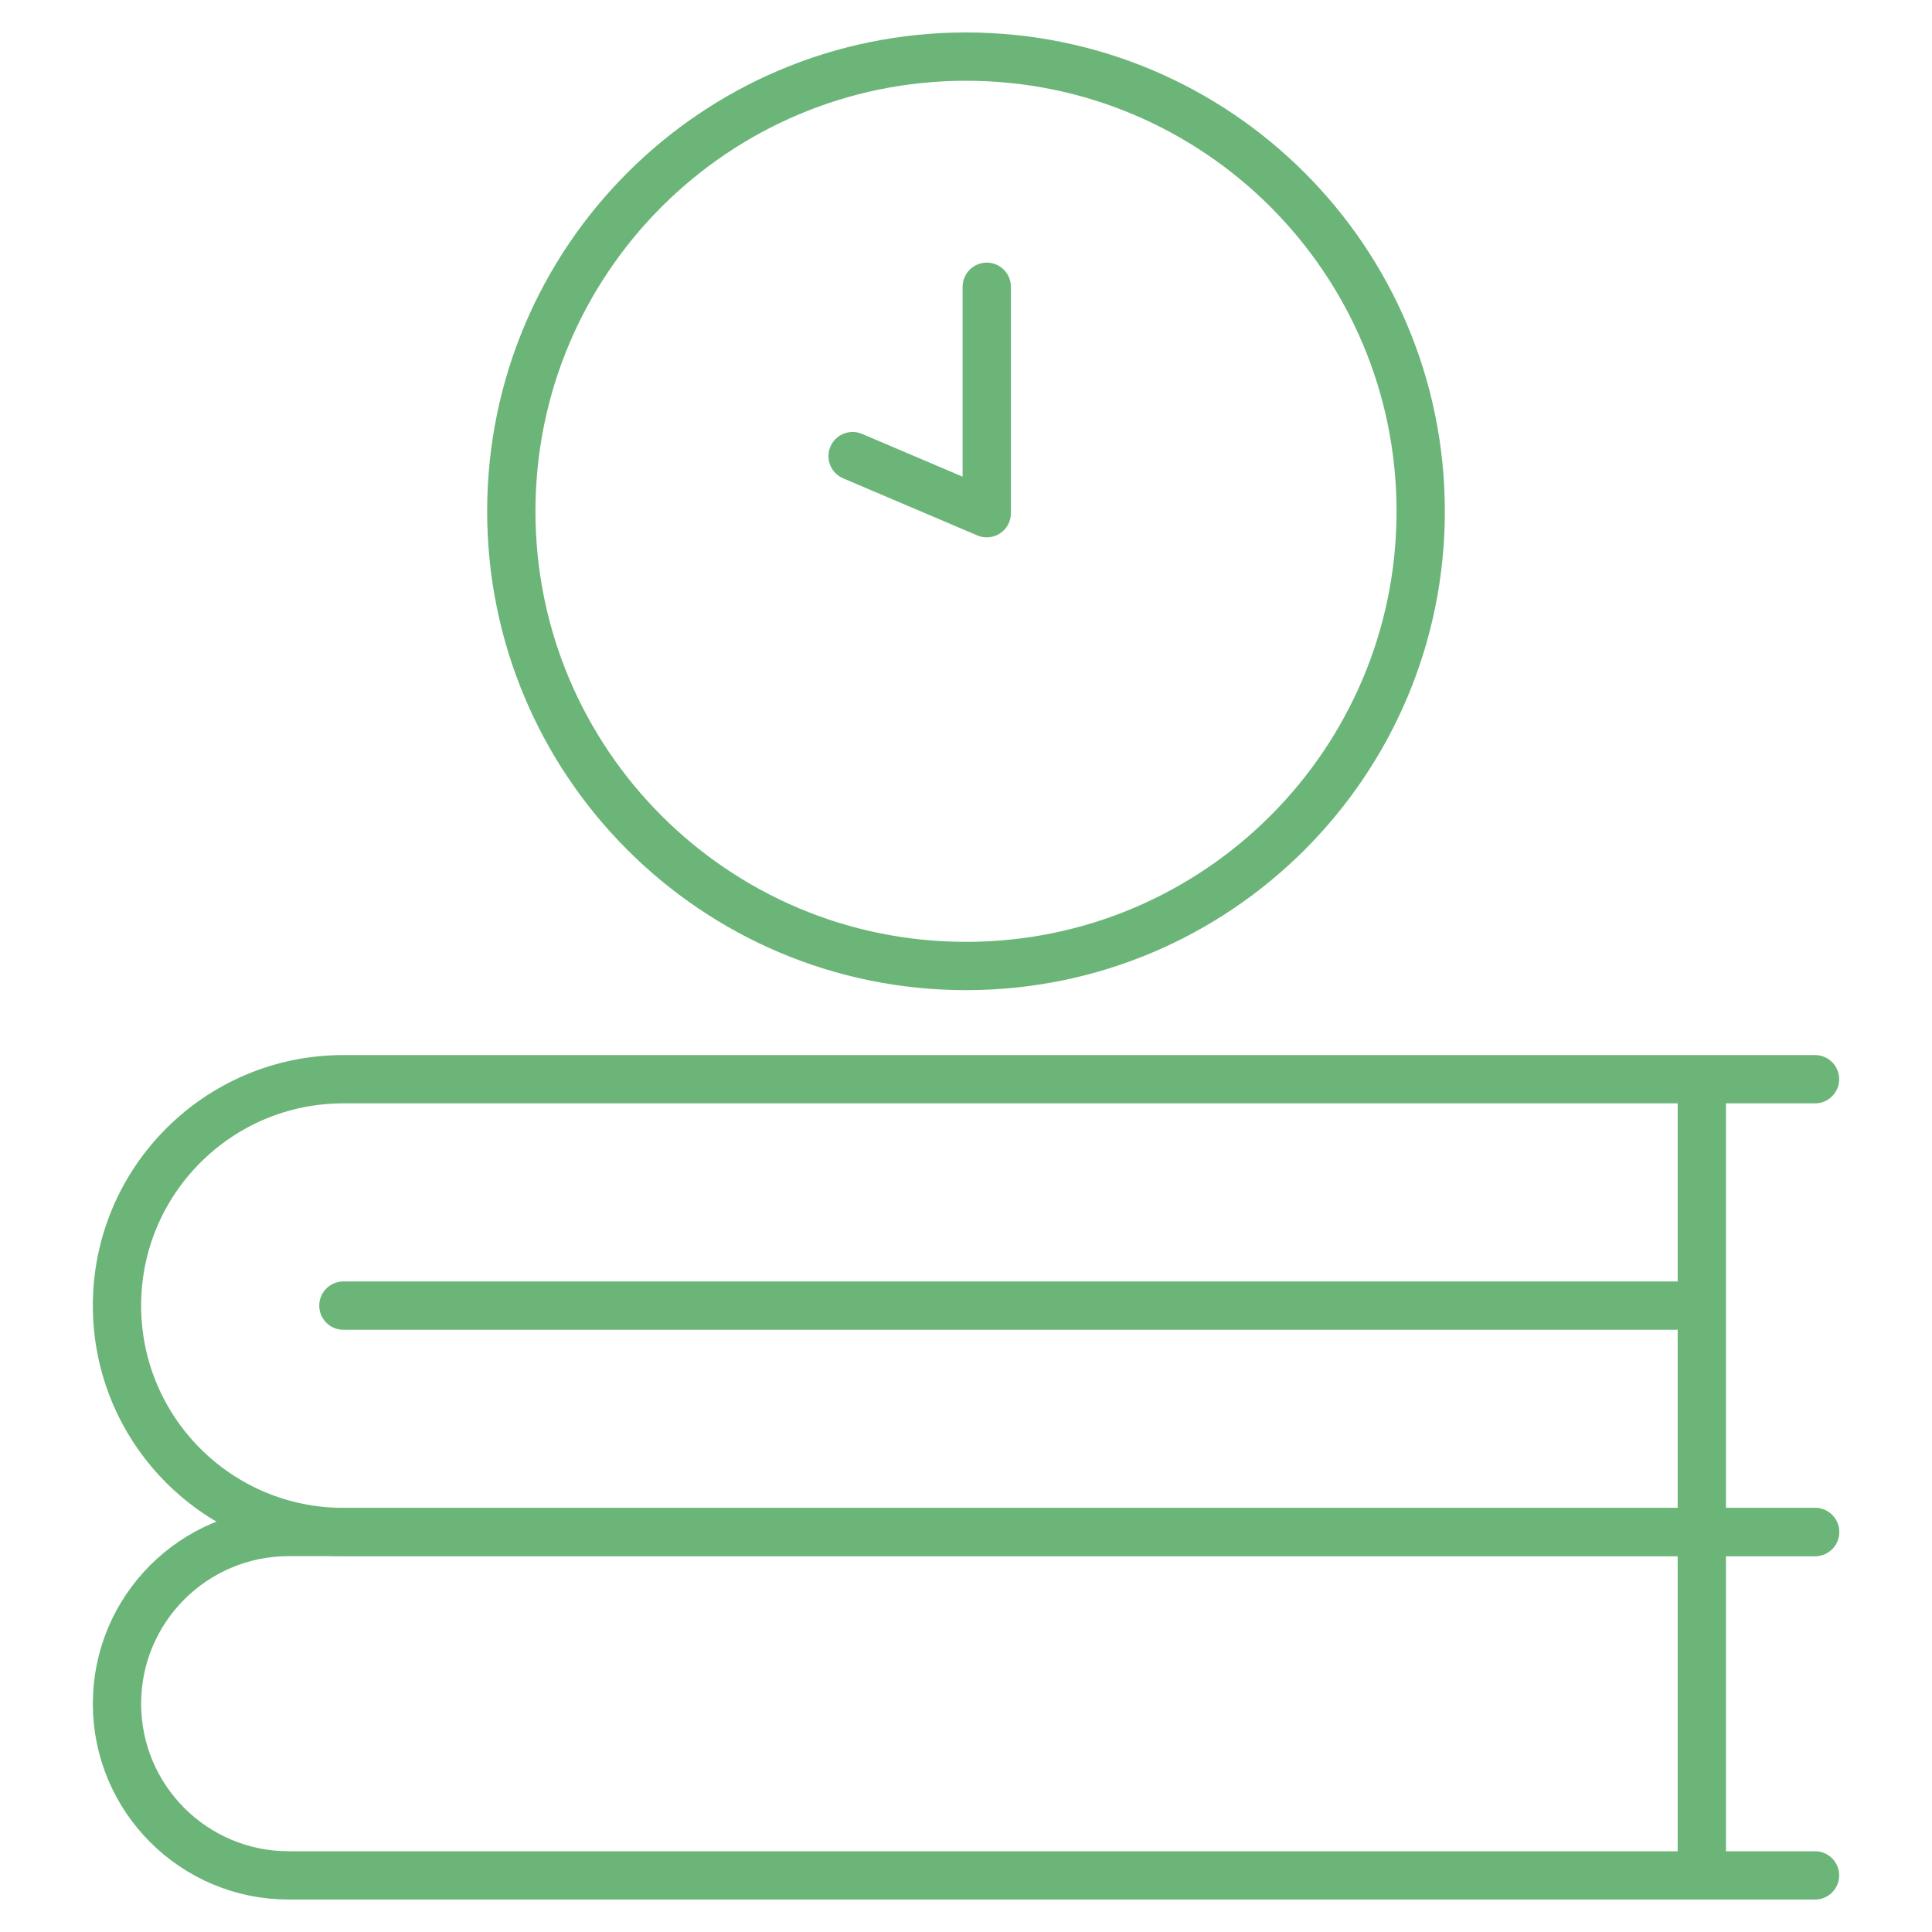 <svg width="160" height="160" viewBox="0 0 160 160" fill="none" xmlns="http://www.w3.org/2000/svg">
<path d="M80 80C100.797 80 117.656 63.141 117.656 42.344C117.656 21.547 100.797 4.688 80 4.688C59.203 4.688 42.344 21.547 42.344 42.344C42.344 63.141 59.203 80 80 80Z" stroke="#6CB579" stroke-width="4" stroke-miterlimit="10" stroke-linecap="round" stroke-linejoin="round"/>
<path d="M81.719 23.75V42.5L70.609 37.774" stroke="#6CB579" stroke-width="4" stroke-miterlimit="10" stroke-linecap="round" stroke-linejoin="round"/>
<path d="M140.938 126.875V155.312" stroke="#6CB579" stroke-width="4" stroke-miterlimit="10" stroke-linecap="round" stroke-linejoin="round"/>
<path d="M150.312 155.312H23.906C16.053 155.312 9.688 148.947 9.688 141.094C9.688 133.241 16.053 126.875 23.906 126.875H150.312" stroke="#6CB579" stroke-width="4" stroke-miterlimit="10" stroke-linecap="round" stroke-linejoin="round"/>
<path d="M140.938 89.688V126.875" stroke="#6CB579" stroke-width="4" stroke-miterlimit="10" stroke-linecap="round" stroke-linejoin="round"/>
<path d="M150.312 126.875H28.438C18.082 126.875 9.688 118.48 9.688 108.125C9.688 97.77 18.082 89.375 28.438 89.375H150.312" stroke="#6CB579" stroke-width="4" stroke-miterlimit="10" stroke-linecap="round" stroke-linejoin="round"/>
<path d="M28.438 108.125H138.75" stroke="#6CB579" stroke-width="4" stroke-miterlimit="10" stroke-linecap="round" stroke-linejoin="round"/>
</svg>
